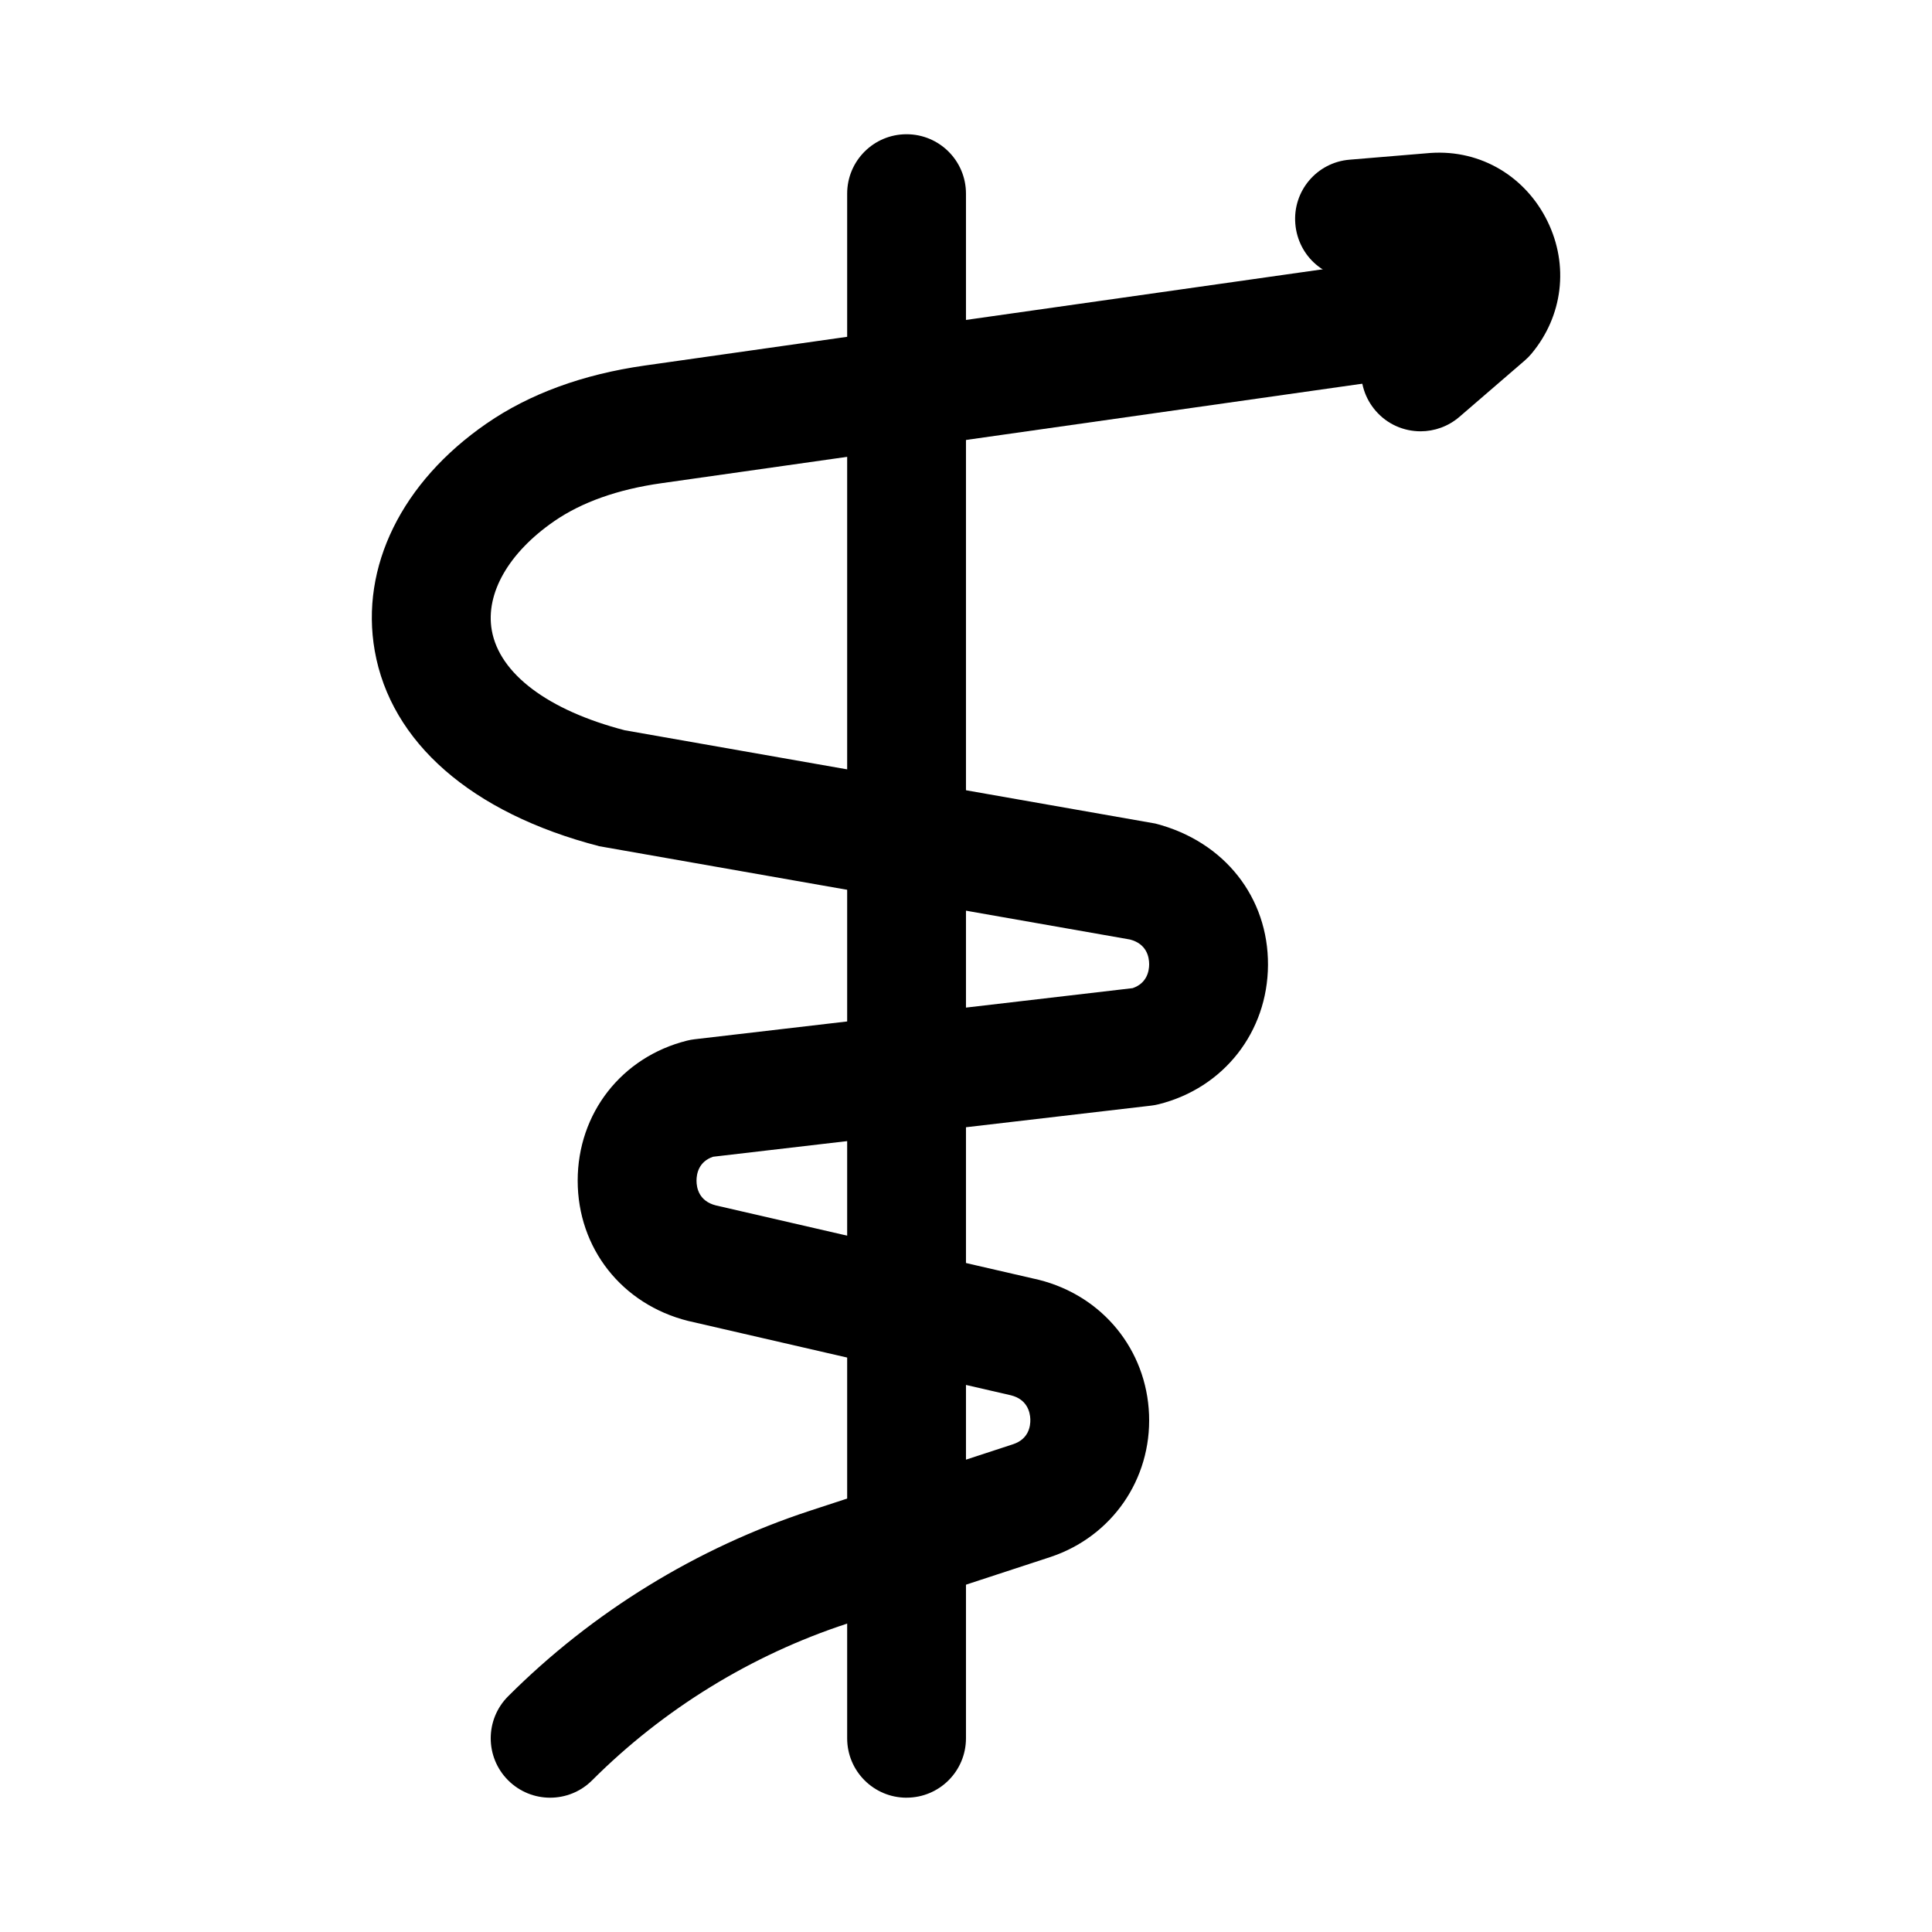 <?xml version="1.0" encoding="UTF-8"?>
<!-- Uploaded to: ICON Repo, www.iconrepo.com, Generator: ICON Repo Mixer Tools -->
<svg fill="#000000" width="800px" height="800px" version="1.1" viewBox="144 144 512 512" xmlns="http://www.w3.org/2000/svg">
 <g>
  <path d="m384.25 620.41c-8.703 0-15.742-7.043-15.742-15.742v-409.35c0-8.703 7.043-15.742 15.742-15.742 8.703 0 15.742 7.043 15.742 15.742v409.34c0.004 8.703-7.039 15.746-15.742 15.746z"/>
  <path d="m289.79 620.41c-4.027 0-8.055-1.539-11.133-4.613-6.148-6.148-6.148-16.113 0-22.262 22.34-22.34 50.016-39.344 80.027-49.184l53.812-17.621c4.106-1.367 4.613-4.75 4.551-6.641-0.078-1.906-0.844-5.242-5.137-6.32l-85.562-19.711c-17.605-4.414-29.258-19.324-29.258-37.176 0-17.852 11.652-32.766 28.965-37.098 0.66-0.168 1.34-0.293 2-0.367l116.1-13.547c3.766-1.289 4.367-4.457 4.383-6.305 0-1.953-0.645-5.426-5.074-6.582l-140.64-24.723c-34.012-8.809-55.258-27.598-59.516-51.785-3.906-22.215 7.164-44.742 29.629-60.238 11.379-7.856 25.477-13.023 41.898-15.359l208.9-29.66c8.562-1.289 16.574 4.766 17.805 13.375 1.215 8.609-4.766 16.574-13.375 17.805l-208.9 29.66c-11.547 1.629-21.109 5.027-28.43 10.086-12.055 8.332-18.219 19.113-16.512 28.875 2.031 11.531 14.867 21.203 35.223 26.508l140.64 24.723c18.434 4.75 29.938 19.711 29.844 37.484-0.094 17.758-11.73 32.594-28.965 36.902-0.66 0.168-1.34 0.293-2 0.367l-116.1 13.547c-3.781 1.289-4.383 4.473-4.383 6.332 0 1.969 0.676 5.441 5.137 6.566l85.562 19.711c16.945 4.242 28.566 18.574 29.227 35.73 0.66 17.145-9.84 32.305-26.121 37.73l-53.891 17.652c-25.355 8.301-48.707 22.664-67.574 41.527-3.074 3.074-7.102 4.609-11.133 4.609z"/>
  <path d="m520.46 258.3c-4.414 0-8.809-1.844-11.914-5.457-5.688-6.594-4.953-16.527 1.629-22.203l15.5-13.359-0.105-1.367-21.309 1.77c-8.824 0.859-16.281-5.719-16.988-14.375-0.723-8.672 5.703-16.281 14.375-16.988l21.434-1.785c13.574-0.938 25.34 6.473 31.027 18.129 5.703 11.668 4.074 25.094-4.242 35.055-0.555 0.66-1.152 1.277-1.801 1.828l-17.312 14.93c-2.988 2.562-6.648 3.824-10.293 3.824z"/>
 </g>
</svg>